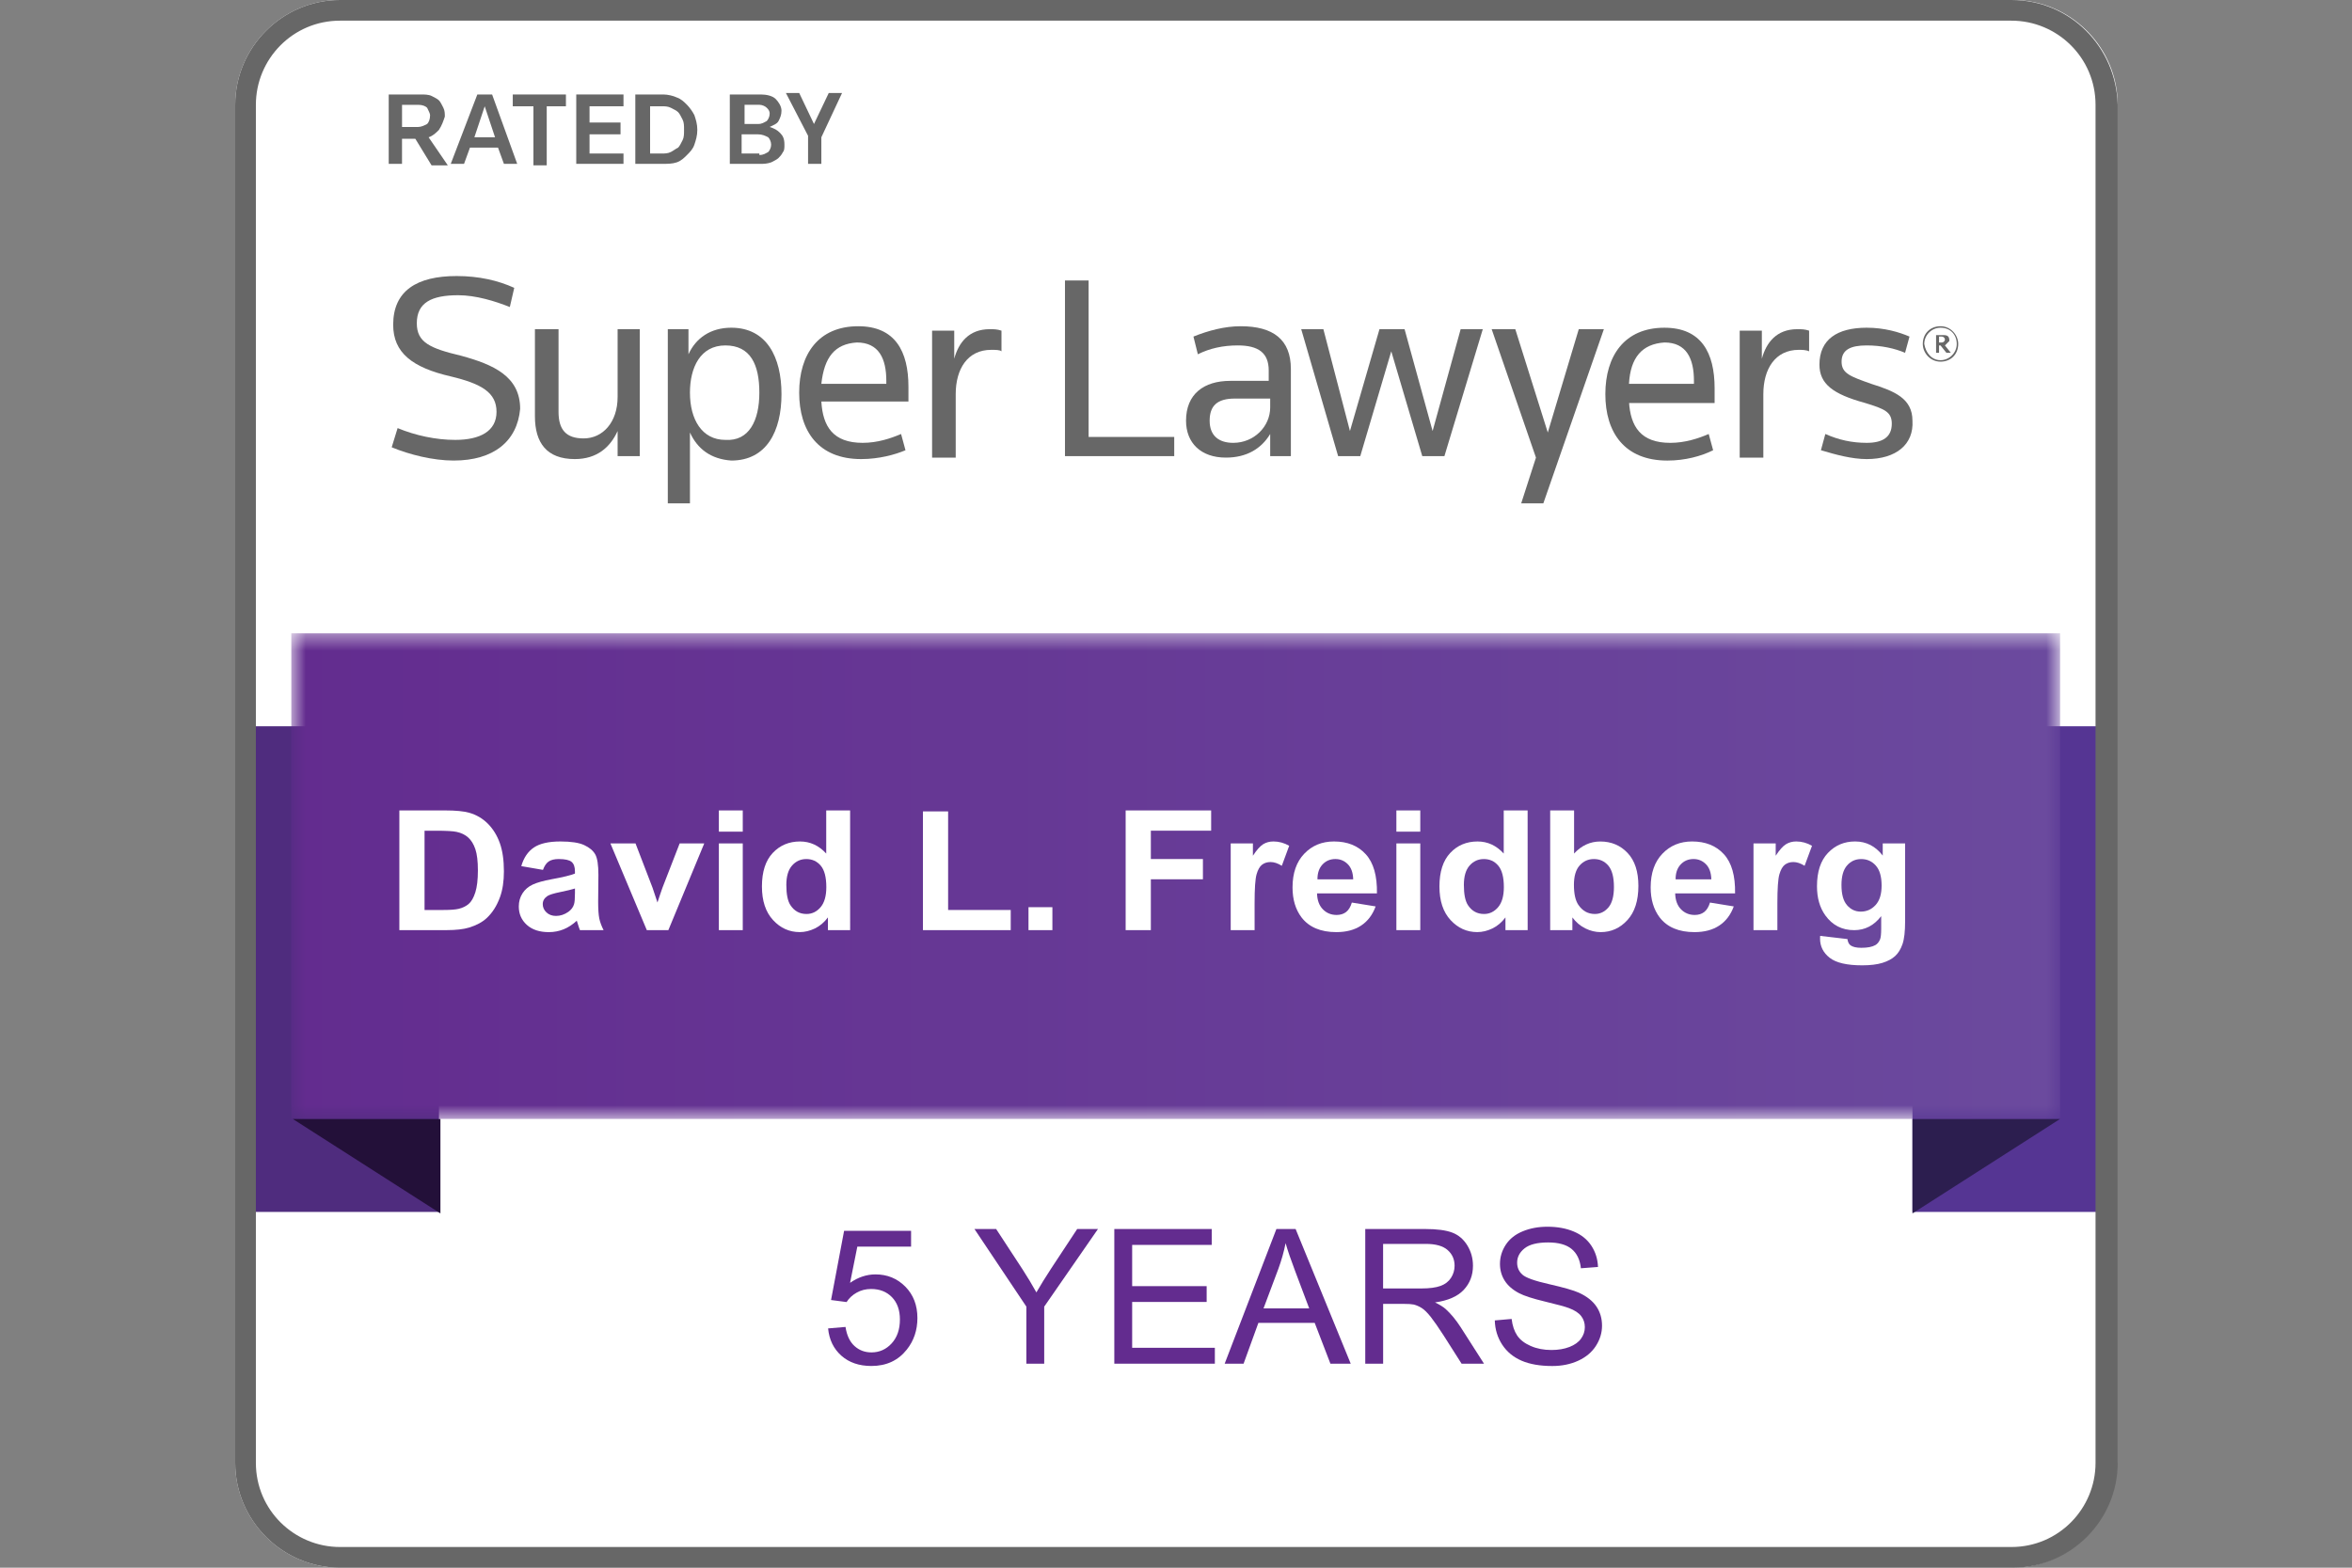 <?xml version="1.0" encoding="utf-8"?>
<svg fill="none" height="100" viewBox="0 0 150 100" width="150" xmlns="http://www.w3.org/2000/svg" xmlns:xlink="http://www.w3.org/1999/xlink"><rect x="0" y="0" width="150" height="100" fill="#808080" stroke="none"/><linearGradient id="a" gradientUnits="userSpaceOnUse" x1="18.621" x2="131.388" y1="55.896" y2="55.896"><stop offset="0" stop-color="#632c8f"/><stop offset="1" stop-color="#6b4a9e"/></linearGradient><clipPath id="b"><path d="m15 0h120.057v100h-120.057z"/></clipPath><mask id="c" height="32" maskUnits="userSpaceOnUse" width="114" x="18" y="40"><path d="m131.384 40.395h-112.806v30.979h112.806z" fill="#fff"/></mask><g clip-path="url(#b)"><path d="m134.962 93.314c0 3.672-3.013 6.686-6.685 6.686h-106.591c-3.672 0-6.686-3.013-6.686-6.686v-86.629c0-3.672 3.013-6.686 6.686-6.686h106.686c3.672 0 6.686 3.013 6.686 6.686v86.629z" fill="#fff"/><path d="m27.994 8.286c-.188.188-.377.377-.659.471l1.224 1.789h-1.036l-1.036-1.695h-.848v1.601h-.848v-4.426h2.072c.188 0 .471 0 .659.094.188.094.377.188.471.282.094.094.188.282.282.471.094.188.094.377.094.565-.094.282-.188.565-.377.847zm-.753-1.412c-.094-.094-.282-.188-.565-.188h-1.036v1.412h1.036c.188 0 .377-.094.565-.188.094-.094.188-.282.188-.565 0-.094-.094-.282-.188-.471z" fill="#676767"/><path d="m30.442 6.026h.942l1.601 4.426h-.847l-.377-1.036h-1.789l-.377 1.036h-.848zm-.188 2.731h1.318l-.659-1.977z" fill="#676767"/><path d="m34.868 6.78v3.766h-.848v-3.766h-1.318v-.753h3.39v.753z" fill="#676767"/><path d="m36.751 6.026h3.013v.753h-2.166v1.036h1.977v.753h-1.977v1.224h2.166v.659h-3.013z" fill="#676767"/><path d="m40.612 6.026h1.695c.282 0 .659.094.847.188.282.094.471.282.659.471.188.188.377.471.471.659.094.282.188.565.188.942 0 .377-.094.659-.188.942-.094.282-.282.471-.471.659-.188.188-.377.377-.659.471-.282.094-.565.094-.942.094h-1.695v-4.426zm1.601 3.766c.188 0 .377 0 .565-.094.188-.094.282-.188.471-.282.094-.094.188-.282.282-.471.094-.188.094-.377.094-.659 0-.282 0-.471-.094-.659-.094-.188-.188-.377-.282-.471-.094-.094-.282-.188-.471-.282-.188-.094-.377-.094-.565-.094h-.753v3.013z" fill="#676767"/><path d="m46.544 6.026h1.977c.377 0 .753.094.942.282.188.188.377.471.377.753 0 .282-.094.471-.188.659-.094.188-.377.282-.565.377.282.094.471.188.659.377.188.188.282.377.282.753 0 .188 0 .377-.094.471-.094.188-.188.282-.282.377-.094.094-.282.188-.471.282-.282.094-.471.094-.659.094h-1.977zm1.789 1.883c.282 0 .377-.094.565-.188.094-.094.188-.282.188-.471 0-.188-.094-.282-.188-.377-.094-.094-.282-.188-.471-.188h-.942v1.224zm.094 1.977c.282 0 .377-.094.565-.188.094-.094.188-.282.188-.471 0-.188-.094-.377-.188-.471-.188-.094-.377-.188-.659-.188h-1.036v1.224h1.13z" fill="#676767"/><path d="m52.382 8.757v1.695h-.847v-1.789l-1.413-2.731h.848l.942 1.977.942-1.977h.848z" fill="#676767"/><path d="m52.816 84.737 1.107-.094c.082.539.273.945.572 1.216.298.272.659.408 1.081.408.507 0 .938-.191 1.289-.574.351-.383.527-.891.527-1.524 0-.603-.17-1.077-.508-1.425-.338-.347-.781-.522-1.328-.522-.34 0-.647.077-.92.232-.274.153-.489.354-.645.601l-.991-.129.832-4.413h4.272v1.008h-3.428l-.463 2.309c.515-.36 1.056-.539 1.623-.539.75 0 1.383.259 1.899.779.515.52.773 1.188.773 2.005 0 .777-.227 1.449-.68 2.016-.551.695-1.303 1.042-2.256 1.042-.781 0-1.419-.218-1.913-.655-.494-.438-.777-1.018-.847-1.741z" fill="#632c8f"/><path d="m65.458 86.987v-3.639l-3.312-4.952h1.383l1.694 2.59c.313.485.604.969.873 1.454.258-.45.571-.956.938-1.518l1.665-2.526h1.325l-3.429 4.952v3.639z" fill="#632c8f"/><path d="m71.066 86.987v-8.591h6.212v1.014h-5.074v2.631h4.751v1.008h-4.751v2.924h5.274v1.014z" fill="#632c8f"/><path d="m78.104 86.987 3.299-8.591h1.225l3.515 8.591h-1.295l-1.002-2.603h-3.592l-.944 2.603zm2.478-3.527h2.913l-.896-2.379c-.274-.723-.477-1.316-.609-1.782-.109.551-.264 1.098-.463 1.64z" fill="#632c8f"/><path d="m87.07 86.987v-8.591h3.809c.765 0 1.348.077 1.746.232.399.154.718.427.956.817.238.391.358.822.358 1.295 0 .609-.198 1.123-.592 1.542-.395.417-1.004.684-1.828.797.3.145.529.288.685.427.333.305.648.686.944 1.143l1.495 2.338h-1.43l-1.137-1.787c-.332-.516-.606-.911-.82-1.184-.215-.273-.408-.465-.577-.574-.17-.108-.343-.184-.519-.228-.129-.027-.339-.042-.633-.042h-1.318v3.816h-1.137zm1.137-4.799h2.445c.52 0 .926-.055 1.218-.162.294-.106.516-.279.669-.515.152-.236.228-.493.228-.771 0-.406-.147-.74-.443-1.001-.295-.262-.761-.393-1.397-.393h-2.719z" fill="#632c8f"/><path d="m95.332 84.227 1.073-.094c.051.43.17.782.355 1.058.185.275.474.497.864.668.391.17.831.255 1.318.255.433 0 .816-.064 1.148-.193.333-.129.579-.305.741-.53.162-.224.243-.469.243-.735 0-.27-.078-.505-.233-.706-.156-.202-.414-.371-.774-.507-.23-.089-.74-.229-1.529-.418s-1.342-.369-1.658-.536c-.411-.216-.717-.482-.918-.8-.202-.319-.301-.675-.301-1.07 0-.434.123-.84.369-1.217.247-.377.606-.663 1.079-.858.473-.196.999-.294 1.576-.294.637 0 1.199.103 1.685.308.487.205.86.507 1.121.905.262.399.403.849.422 1.354l-1.09.083c-.058-.543-.256-.954-.594-1.232-.338-.277-.838-.415-1.498-.415-.686 0-1.188.126-1.503.378s-.472.556-.472.911c0 .308.111.563.333.762.218.2.79.404 1.714.612.924.21 1.558.392 1.902.548.5.231.869.523 1.108.877.239.353.357.761.357 1.222 0 .457-.131.887-.392 1.292s-.638.719-1.128.944c-.491.224-1.042.336-1.656.336-.777 0-1.429-.113-1.954-.339-.526-.227-.938-.568-1.236-1.023s-.456-.97-.472-1.545z" fill="#632c8f"/><path d="m15 46.328h12.994v30.979h-12.994z" fill="#4f2c7e"/><path d="m28.088 77.401v-6.026h-9.416z" fill="#231039"/><path d="m121.968 46.328h12.994v30.979h-12.994z" fill="#553593"/><path d="m121.968 77.401 9.416-6.026h-9.416z" fill="#2c1e4f"/><path d="m128.277 1.318c2.919 0 5.367 2.354 5.367 5.367v86.629c0 2.919-2.354 5.367-5.367 5.367h-106.591c-2.919 0-5.367-2.354-5.367-5.367v-86.629c0-2.919 2.354-5.367 5.367-5.367zm0-1.318h-106.591c-3.672 0-6.686 3.013-6.686 6.686v86.629c0 3.672 3.013 6.686 6.686 6.686h106.686c3.672 0 6.686-3.013 6.686-6.686v-86.629c-.095-3.672-3.014-6.686-6.78-6.686z" fill="#676767"/><path d="m28.936 29.378c-1.318 0-2.825-.377-3.955-.847l.377-1.224c1.13.471 2.448.753 3.672.753 1.601 0 2.636-.565 2.636-1.789s-.942-1.789-2.919-2.26c-2.448-.565-3.672-1.507-3.672-3.296 0-2.166 1.507-3.107 4.049-3.107 1.412 0 2.636.282 3.672.753l-.282 1.224c-.942-.377-2.166-.753-3.296-.753-1.695 0-2.636.471-2.636 1.789 0 1.224.848 1.601 2.825 2.071 2.071.565 3.766 1.318 3.766 3.39-.188 2.071-1.695 3.296-4.237 3.296z" fill="#676767"/><path d="m35.621 20.998v5.273c0 1.13.471 1.695 1.601 1.695 1.224 0 2.166-1.036 2.166-2.637v-4.331h1.413v8.098h-1.413v-1.601c-.471 1.036-1.318 1.789-2.731 1.789-1.789 0-2.542-1.036-2.542-2.731v-5.556z" fill="#676767"/><path d="m44.002 27.589v4.52h-1.412v-11.111h1.318v1.601c.471-1.036 1.413-1.695 2.731-1.695 2.26 0 3.201 1.883 3.201 4.237 0 2.354-.942 4.237-3.201 4.237-1.318-.094-2.166-.753-2.636-1.789zm4.426-2.542c0-1.789-.565-3.013-2.166-3.013-1.601 0-2.26 1.412-2.26 3.013 0 1.695.753 3.013 2.26 3.013 1.507.094 2.166-1.224 2.166-3.013z" fill="#676767"/><path d="m52.382 25.612c.094 1.601.753 2.636 2.636 2.636.942 0 1.789-.282 2.448-.565l.282 1.036c-.659.282-1.695.565-2.825.565-2.731 0-3.955-1.789-3.955-4.237s1.224-4.237 3.767-4.237c2.354 0 3.201 1.601 3.201 3.861v.942zm0-1.13h4.143v-.188c0-1.412-.471-2.448-1.883-2.448-1.413.094-2.072.942-2.26 2.636z" fill="#676767"/><path d="m63.211 22.316c-1.507 0-2.26 1.224-2.26 2.825v4.049h-1.506v-8.098h1.412v1.789c.282-1.036.942-1.883 2.26-1.883.282 0 .471 0 .753.094v1.318c-.094-.094-.377-.094-.659-.094z" fill="#676767"/><path d="m67.919 17.891h1.507v9.981h5.461v1.224h-6.968z" fill="#676767"/><path d="m81.007 29.096v-1.413c-.565.942-1.506 1.507-2.825 1.507-1.601 0-2.542-.942-2.542-2.354 0-1.695 1.13-2.542 2.825-2.542h2.448v-.659c0-1.13-.659-1.601-1.977-1.601-.942 0-1.789.188-2.542.565l-.282-1.13c.942-.377 1.977-.659 3.013-.659 2.072 0 3.201.848 3.201 2.731v5.556zm-.094-3.672h-2.166c-1.13 0-1.601.471-1.601 1.412s.565 1.412 1.507 1.412c1.318 0 2.354-1.036 2.354-2.26v-.565z" fill="#676767"/><path d="m91.365 27.495 1.789-6.497h1.412l-2.448 8.098h-1.412l-1.977-6.686-1.977 6.686h-1.412l-2.354-8.098h1.413l1.695 6.497 1.883-6.497h1.601z" fill="#676767"/><path d="m100.687 20.998h1.601l-3.861 11.111h-1.412l.942-2.919-2.825-8.192h1.507l2.072 6.591z" fill="#676767"/><path d="m103.889 25.612c.094 1.601.753 2.637 2.636 2.637.942 0 1.79-.282 2.449-.565l.282 1.036c-.753.377-1.789.659-2.919.659-2.731 0-3.955-1.789-3.955-4.237s1.224-4.237 3.767-4.237c2.354 0 3.201 1.601 3.201 3.861v.942h-5.461zm0-1.13h4.143v-.188c0-1.413-.471-2.448-1.883-2.448-1.413.094-2.166.942-2.26 2.636z" fill="#676767"/><path d="m114.718 22.316c-1.507 0-2.26 1.224-2.26 2.825v4.049h-1.507v-8.098h1.412v1.789c.283-1.036.942-1.883 2.26-1.883.283 0 .471 0 .754.094v1.318c-.189-.094-.471-.094-.659-.094z" fill="#676767"/><path d="m119.049 29.284c-.942 0-1.977-.282-2.919-.565l.282-1.036c.848.377 1.695.565 2.637.565 1.036 0 1.601-.377 1.601-1.224 0-.753-.471-.942-1.695-1.318-2.072-.565-2.919-1.224-2.919-2.448 0-1.601 1.13-2.354 3.013-2.354 1.13 0 2.072.282 2.731.565l-.283 1.036c-.659-.282-1.506-.471-2.448-.471-1.036 0-1.601.282-1.601 1.036s.565.942 1.883 1.412c1.507.471 2.637.942 2.637 2.354.094 1.507-1.036 2.448-2.919 2.448z" fill="#676767"/><path d="m123.757 20.81c.659 0 1.13.565 1.13 1.13 0 .659-.471 1.13-1.13 1.13s-1.13-.565-1.13-1.13c0-.659.471-1.13 1.13-1.13zm0 2.166c.565 0 1.036-.471 1.036-1.036 0-.565-.377-1.036-1.036-1.036-.565 0-1.036.471-1.036 1.036.094.565.471 1.036 1.036 1.036zm.283-.942.376.471h-.282l-.377-.471h-.094v.471h-.188v-1.13h.47c.283 0 .377.094.377.377-.094.094-.188.188-.282.282zm-.189-.565h-.188v.377h.188c.094 0 .189-.094.189-.188 0-.094-.095-.188-.189-.188z" fill="#676767"/><g mask="url(#c)"><path d="m18.578 40.395h112.806v30.979h-112.806z" fill="url(#a)"/></g><g fill="#fff"><path d="m25.47 51.696h2.935c.662 0 1.166.05 1.513.146.466.133.865.367 1.199.703.333.336.587.75.76 1.236.174.489.26 1.089.26 1.805 0 .629-.081 1.17-.244 1.625-.199.556-.483 1.006-.852 1.35-.279.26-.654.463-1.128.608-.354.107-.829.162-1.422.162h-3.022v-7.636zm1.606 1.292v5.058h1.199c.449 0 .772-.025.972-.073.26-.061.476-.169.648-.317.171-.149.312-.396.42-.737s.163-.808.163-1.398-.055-1.042-.163-1.359c-.108-.316-.26-.563-.456-.74-.196-.177-.444-.296-.744-.359-.224-.049-.664-.073-1.318-.073h-.721z"/><path d="m34.628 55.488-1.383-.239c.155-.535.423-.93.803-1.188.38-.256.944-.385 1.692-.385.68 0 1.187.077 1.519.232s.567.351.702.589c.136.238.203.675.203 1.311l-.016 1.708c0 .487.025.845.073 1.076.049.232.14.478.274.742h-1.508c-.04-.098-.088-.241-.147-.432-.025-.088-.043-.144-.055-.172-.26.243-.539.426-.835.547-.297.121-.613.182-.949.182-.593 0-1.06-.154-1.402-.463-.342-.309-.512-.7-.512-1.172 0-.313.078-.591.234-.836.155-.245.373-.432.653-.563.28-.13.684-.244 1.213-.341.712-.129 1.206-.249 1.481-.36v-.145c0-.282-.072-.482-.217-.603-.145-.119-.418-.179-.819-.179-.271 0-.483.052-.635.153-.152.103-.275.282-.369.539zm2.041 1.188c-.196.062-.505.138-.927.224s-.7.171-.83.255c-.199.136-.298.307-.298.516 0 .205.079.381.238.531.159.149.362.223.608.223.275 0 .537-.087.786-.26.184-.132.306-.294.363-.485.04-.125.059-.362.059-.714z"/><path d="m41.251 59.332-2.322-5.532h1.601l1.085 2.823.315.944c.083-.24.136-.398.157-.475.051-.156.105-.313.163-.469l1.096-2.823h1.568l-2.289 5.532z"/><path d="m45.846 53.05v-1.354h1.524v1.354zm0 6.282v-5.532h1.524v5.532z"/><path d="m54.218 59.332h-1.416v-.813c-.235.316-.512.552-.832.706-.32.154-.643.232-.968.232-.662 0-1.229-.256-1.701-.768-.472-.512-.708-1.227-.708-2.143 0-.937.23-1.65.689-2.138.46-.489 1.04-.732 1.741-.732.644 0 1.201.257 1.67.77v-2.751h1.524zm-4.069-2.885c0 .59.085 1.017.255 1.281.246.382.589.573 1.031.573.351 0 .649-.142.895-.429s.369-.715.369-1.283c0-.636-.119-1.093-.358-1.373-.238-.28-.544-.419-.917-.419-.362 0-.665.138-.909.413-.244.277-.366.688-.366 1.237z"/><path d="m58.861 59.332v-7.574h1.606v6.288h3.993v1.286z"/><path d="m65.593 59.332v-1.464h1.524v1.464z"/><path d="m71.789 59.332v-7.636h5.453v1.292h-3.846v1.808h3.321v1.292h-3.321v3.245z"/><path d="m80.013 59.332h-1.524v-5.532h1.416v.786c.243-.372.46-.616.652-.734.193-.119.413-.177.66-.177.347 0 .681.092 1.002.276l-.471 1.276c-.257-.16-.496-.239-.718-.239-.214 0-.394.057-.542.17-.147.112-.265.316-.349.611-.085.295-.127.914-.127 1.855z"/><path d="m86.213 57.572 1.519.246c-.195.534-.502.942-.925 1.221-.421.28-.947.419-1.58.419-1.002 0-1.744-.315-2.225-.943-.379-.504-.57-1.139-.57-1.907 0-.917.251-1.634.75-2.154.498-.52 1.129-.779 1.893-.779.857 0 1.534.272 2.028.816.496.543.732 1.376.712 2.497h-3.82c.011.434.135.771.37 1.013.234.241.528.362.878.362.239 0 .44-.062.604-.187.162-.125.285-.327.368-.605zm.088-1.479c-.011-.423-.125-.745-.342-.965-.217-.22-.482-.332-.793-.332-.333 0-.607.117-.824.349-.216.233-.324.548-.32.947z"/><path d="m89.055 53.05v-1.354h1.524v1.354zm0 6.282v-5.532h1.524v5.532z"/><path d="m97.427 59.332h-1.416v-.813c-.235.316-.513.552-.833.706-.32.154-.642.232-.967.232-.662 0-1.229-.256-1.702-.768s-.708-1.227-.708-2.143c0-.937.23-1.65.689-2.138.458-.489 1.04-.732 1.742-.732.644 0 1.199.257 1.669.77v-2.751h1.524zm-4.068-2.885c0 .59.085 1.017.254 1.281.247.382.59.573 1.032.573.349 0 .649-.142.894-.429.247-.287.37-.715.37-1.283 0-.636-.12-1.093-.359-1.373-.237-.28-.544-.419-.916-.419-.363 0-.666.138-.909.413-.245.277-.366.689-.366 1.238z"/><path d="m98.864 59.332v-7.636h1.524v2.751c.471-.513 1.028-.77 1.671-.77.701 0 1.282.244 1.742.732.461.488.688 1.188.688 2.102 0 .944-.234 1.671-.703 2.182-.467.51-1.037.765-1.705.765-.33 0-.654-.079-.975-.237-.32-.158-.596-.392-.827-.701v.813h-1.417zm1.514-2.885c0 .573.096.997.283 1.271.263.389.614.583 1.052.583.336 0 .623-.138.861-.413.235-.276.355-.711.355-1.305 0-.632-.12-1.088-.359-1.367-.239-.28-.544-.419-.916-.419-.367 0-.67.137-.913.41-.243.272-.364.686-.364 1.242z"/><path d="m109.053 57.572 1.519.246c-.195.534-.502.942-.925 1.221-.421.28-.947.419-1.58.419-1.002 0-1.744-.315-2.225-.943-.379-.504-.57-1.139-.57-1.907 0-.917.251-1.634.751-2.154.498-.52 1.129-.779 1.892-.779.857 0 1.534.272 2.029.816.496.543.731 1.376.711 2.497h-3.82c.012.434.135.771.37 1.013.234.241.529.362.878.362.239 0 .44-.062.603-.187.162-.125.286-.327.369-.605zm.088-1.479c-.011-.423-.125-.745-.342-.965-.216-.22-.482-.332-.792-.332-.334 0-.608.117-.824.349-.217.233-.324.548-.32.947z"/><path d="m113.354 59.332h-1.524v-5.532h1.416v.786c.243-.372.461-.616.654-.734.193-.119.413-.177.658-.177.348 0 .683.092 1.004.276l-.473 1.276c-.255-.16-.494-.239-.715-.239-.214 0-.394.057-.543.17-.148.112-.264.316-.349.611-.086.295-.129.914-.129 1.855v1.708z"/><path d="m116.078 59.698 1.742.203c.029.195.096.329.201.402.145.103.373.156.684.156.398 0 .695-.058.896-.172.133-.076.233-.201.303-.371.046-.121.07-.345.07-.671v-.807c-.456.597-1.03.895-1.725.895-.774 0-1.387-.315-1.839-.943-.355-.496-.531-1.116-.531-1.855 0-.927.231-1.636.696-2.125.465-.491 1.043-.735 1.735-.735.712 0 1.298.3 1.762.901v-.776h1.427v4.964c0 .652-.055 1.14-.168 1.463-.112.324-.27.576-.472.761-.203.185-.473.329-.811.433-.338.103-.765.156-1.283.156-.977 0-1.668-.161-2.077-.482-.41-.322-.614-.729-.614-1.222 0-.049.002-.107.006-.177zm1.363-3.246c0 .588.117 1.017.355 1.289.237.273.528.41.875.41.373 0 .688-.139.944-.419.257-.28.386-.693.386-1.242 0-.573-.123-.999-.37-1.276-.245-.278-.558-.416-.932-.416-.367 0-.666.137-.903.41-.238.272-.355.687-.355 1.247z"/></g></g></svg>